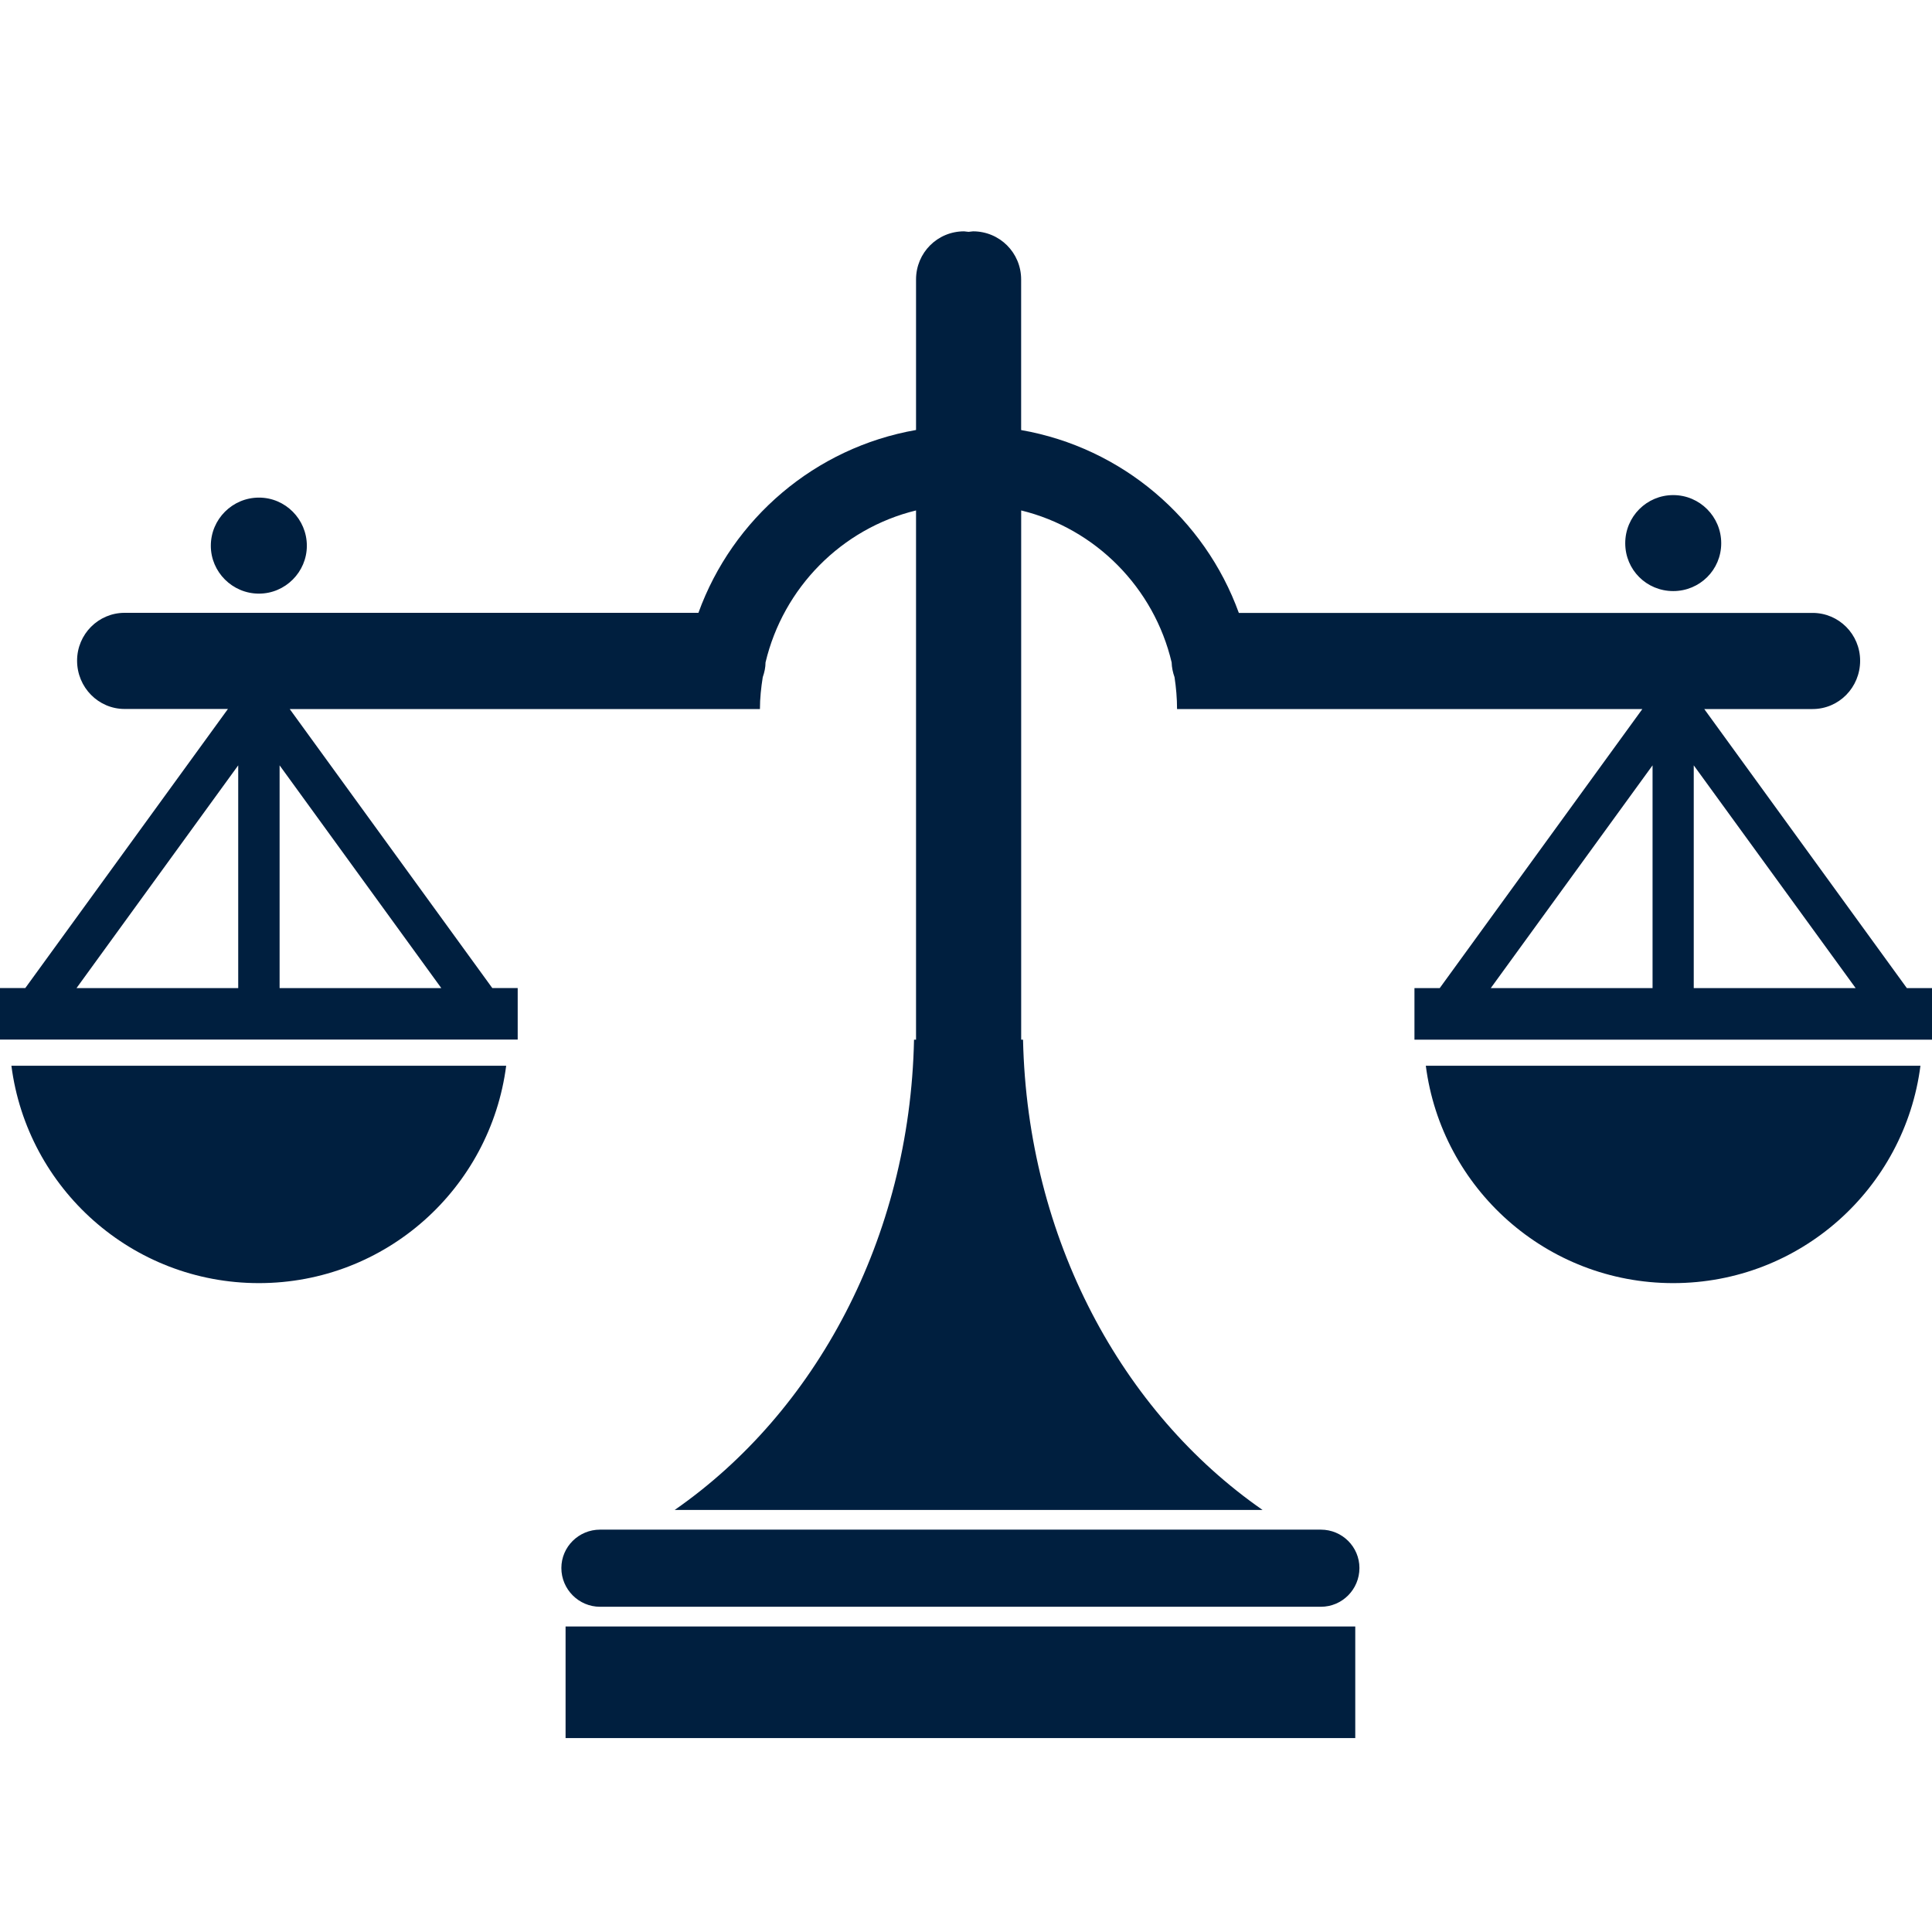 <svg fill="#001f3f" viewBox="0 0 50 50" version="1.2" baseProfile="tiny" xmlns="http://www.w3.org/2000/svg" overflow="inherit"><g id="SVGRepo_bgCarrier" stroke-width="0"></g><g id="SVGRepo_tracerCarrier" stroke-linecap="round" stroke-linejoin="round"></g><g id="SVGRepo_iconCarrier"><path d="M.295 27.581c.41 3.175 3.117 5.626 6.405 5.626 3.284 0 5.989-2.451 6.4-5.626h-12.805zm34.887 12.999c0 .553-.446 1.003-.998 1.003h-18.656c-.548 0-1-.45-1-1.003 0-.549.451-.993 1-.993h18.655c.552 0 .999.444.999.993zm-20.545 1.514h20.437v2.887h-20.437zm22.263-14.513c.409 3.175 3.119 5.626 6.402 5.626 3.285 0 5.991-2.451 6.399-5.626h-12.801zm12.449-2.009l-5.243-7.222h2.803c.682 0 1.231-.559 1.231-1.25 0-.685-.55-1.238-1.231-1.238h-14.848c-.885-2.441-3.021-4.275-5.634-4.732v-3.897c0-.693-.556-1.246-1.245-1.246l-.116.013-.116-.013c-.689 0-1.243.553-1.243 1.246v3.895c-2.613.457-4.748 2.291-5.632 4.732h-14.851c-.677 0-1.229.553-1.229 1.238 0 .692.552 1.25 1.229 1.25h2.675l-5.244 7.222h-.655v1.334h13.398v-1.334h-.658l-5.242-7.22h12.169c0-.282.031-.559.073-.824.043-.125.072-.252.072-.383.458-1.93 1.966-3.463 3.895-3.933v13.697h-.052c-.107 5.152-2.558 9.645-6.194 12.17h15.214c-3.637-2.525-6.086-7.018-6.199-12.17h-.048v-13.697c1.926.47 3.439 2.003 3.894 3.933.004.131.031.258.075.383.04.266.065.542.065.824h12.042l-5.244 7.222h-.654v1.334h13.394v-1.334h-.651zm-43.184 0h-4.185l4.185-5.765v5.765zm1.071 0v-5.765l4.185 5.765h-4.185zm35.532 0h-4.187l4.187-5.765v5.765zm1.066 0v-5.765l4.19 5.765h-4.19zm-35.893-11.448c0 .679-.556 1.239-1.24 1.239-.687 0-1.245-.56-1.245-1.239 0-.686.558-1.246 1.245-1.246.684-.001 1.24.56 1.24 1.246zm36.604-.066c0 .691-.556 1.239-1.242 1.239-.689 0-1.242-.548-1.242-1.239 0-.686.553-1.245 1.242-1.245.686 0 1.242.559 1.242 1.245z"></path></g></svg>